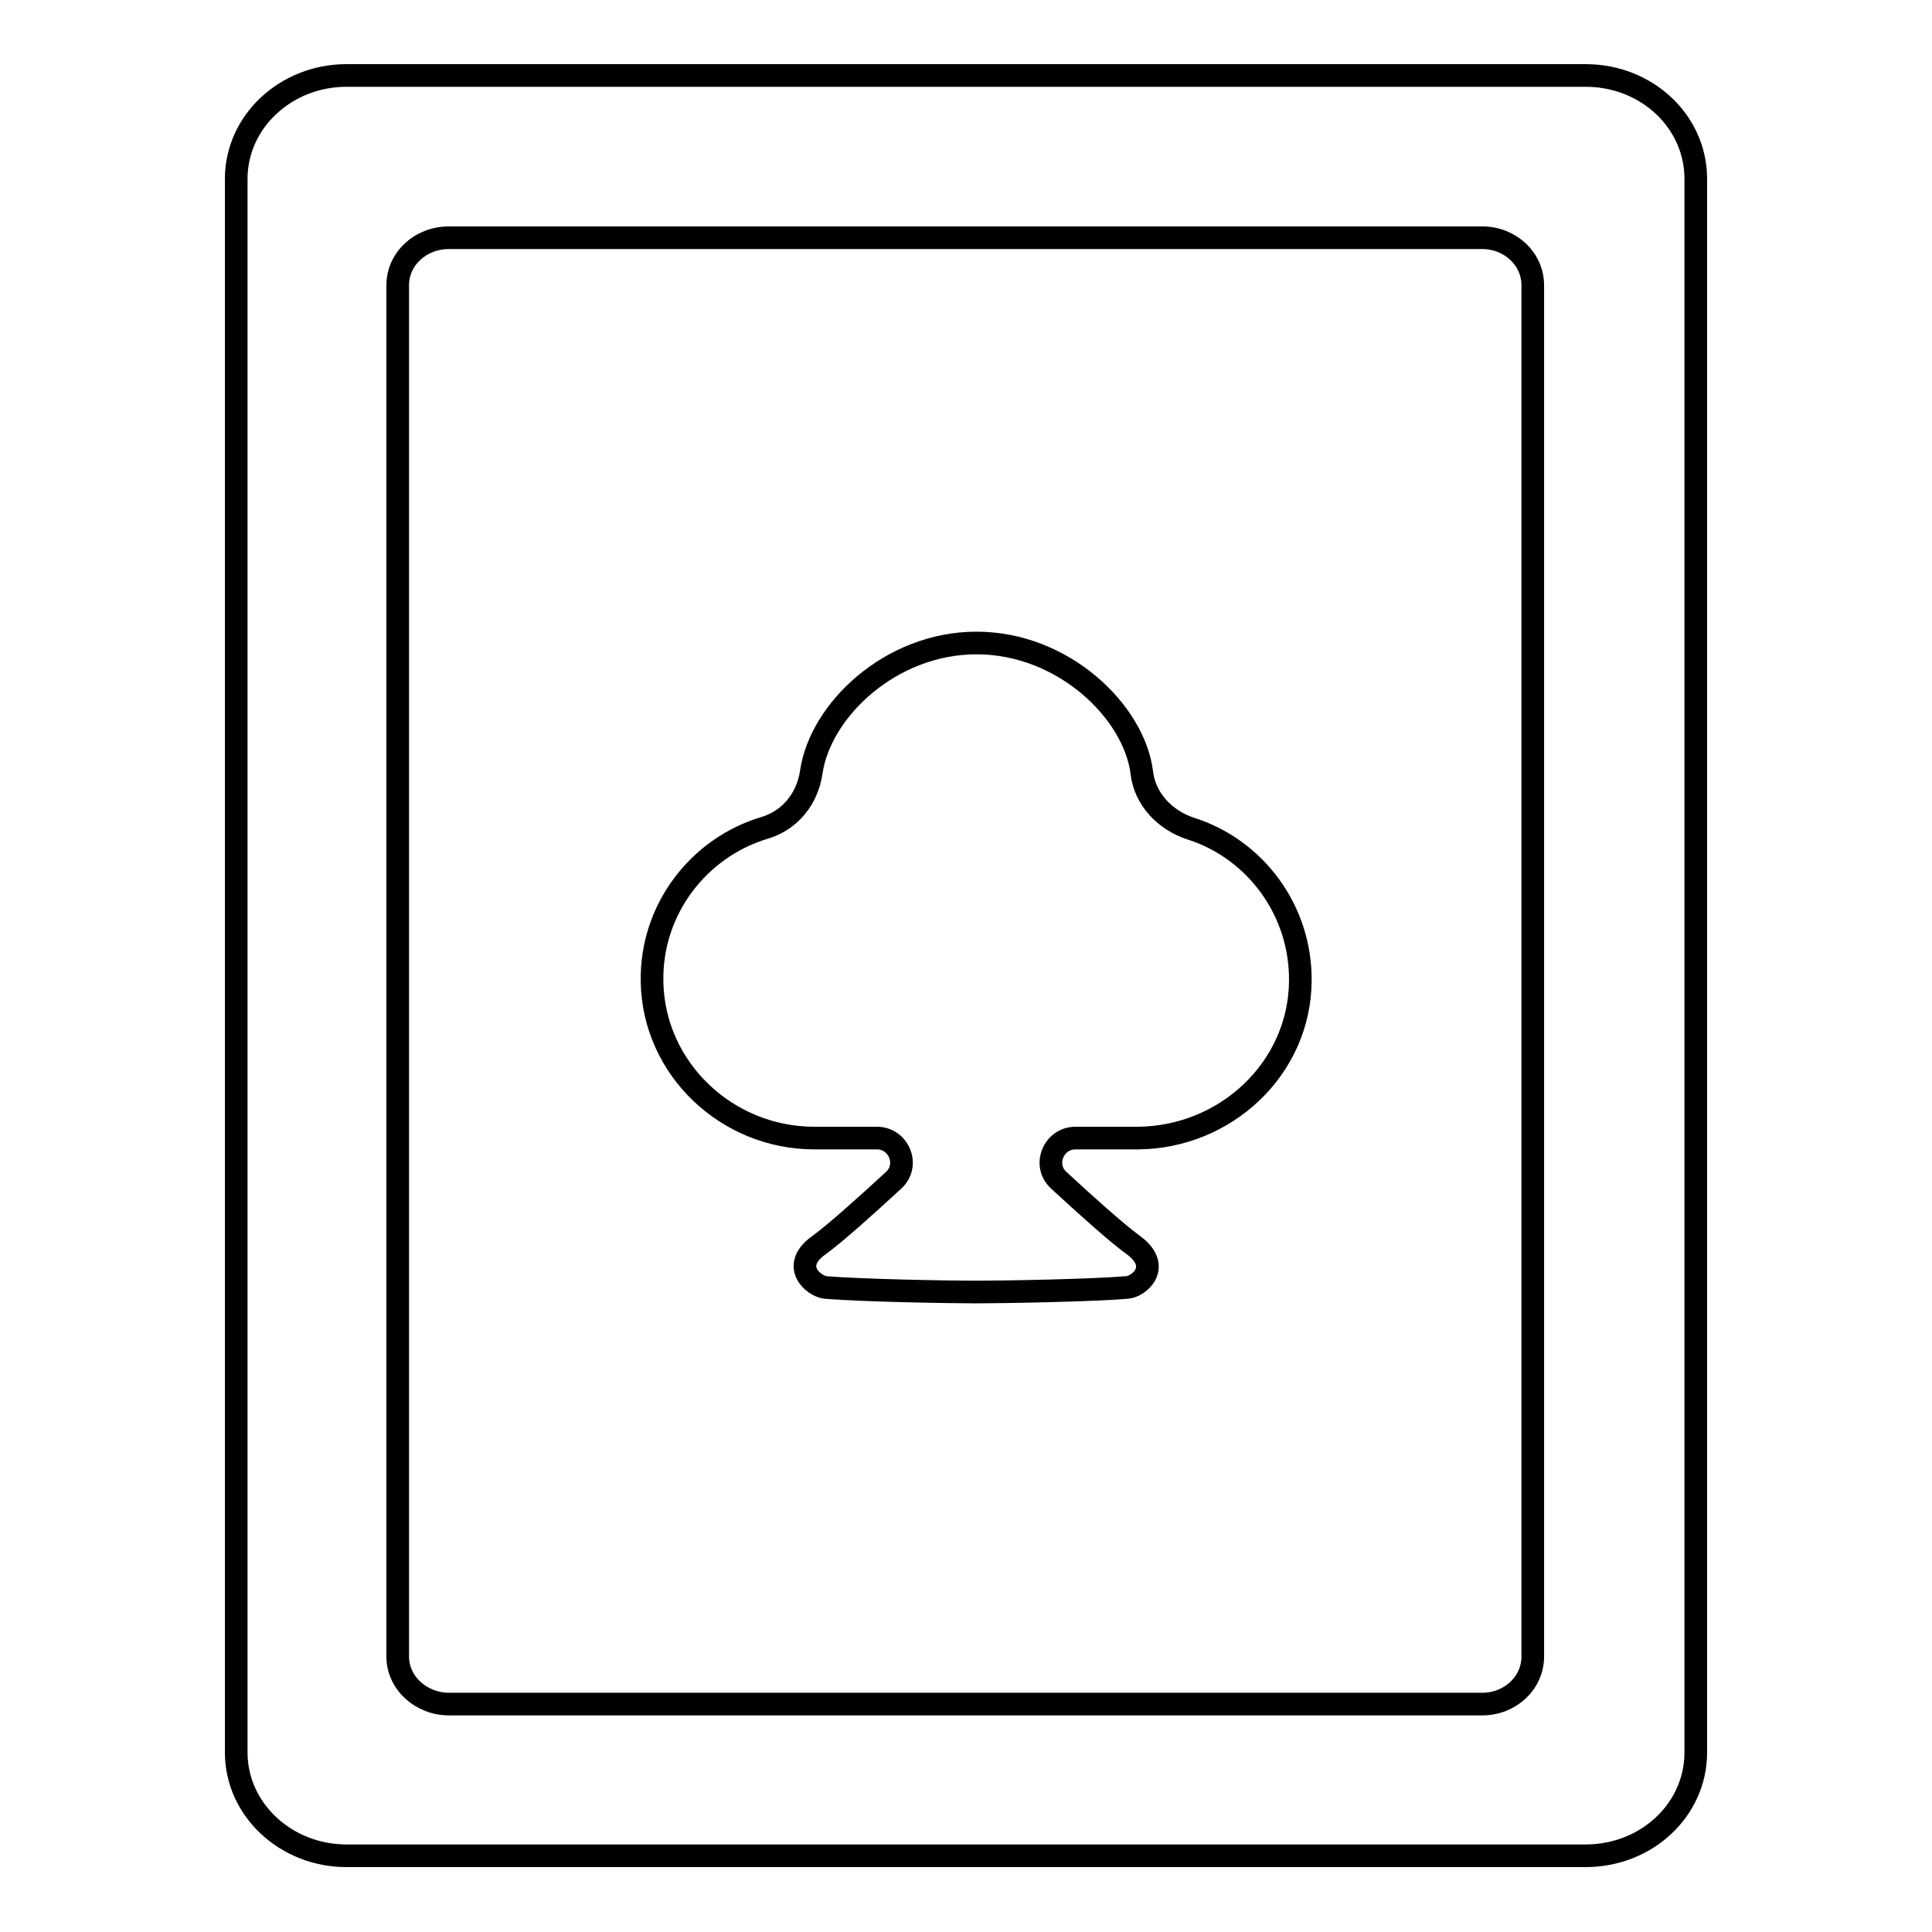 <?xml version="1.0" encoding="utf-8"?>
<!-- Svg Vector Icons : http://www.onlinewebfonts.com/icon -->
<!DOCTYPE svg PUBLIC "-//W3C//DTD SVG 1.1//EN" "http://www.w3.org/Graphics/SVG/1.1/DTD/svg11.dtd">
<svg version="1.1" xmlns="http://www.w3.org/2000/svg" xmlns:xlink="http://www.w3.org/1999/xlink" x="0px" y="0px" viewBox="0 0 256 256" enable-background="new 0 0 256 256" xml:space="preserve">
<g><g><path stroke-width="3" fill-opacity="0" stroke="#000000"  d="M31.3,23.7v208.5c0,7.6,6.6,13.7,14.6,13.7h164.2c8.1,0,14.6-6.1,14.6-13.7V23.7c0-7.6-6.5-13.7-14.6-13.7H45.9C37.9,10,31.3,16.1,31.3,23.7L31.3,23.7z M196.4,225.8H59.5c-3.7,0-6.8-2.8-6.8-6.3V37.8c0-3.5,3-6.3,6.8-6.3h136.9c3.7,0,6.7,2.8,6.7,6.3v181.7C203.1,223,200.1,225.8,196.4,225.8z M172.3,130c0.1-9.4-6-17.5-14.5-20.2c-3.4-1.1-6.1-3.9-6.5-7.4c-1-8.1-10.4-17.2-21.9-17.2c-11.4,0-20.7,8.9-21.9,17.1c-0.5,3.5-2.8,6.4-6.2,7.4c-8.7,2.6-15.1,10.8-14.9,20.4c0.2,11.5,9.9,20.7,21.5,20.7h8.3c2.9,0,4.4,3.6,2.2,5.6c-3.8,3.5-7.7,7-9.9,8.6c-3.8,2.7-0.8,5.4,0.9,5.6c4.9,0.4,16.3,0.6,19.9,0.6c3.7,0,15.1-0.2,20-0.6c1.7-0.1,4.7-2.8,0.9-5.6c-2.2-1.6-6.1-5.1-9.9-8.6c-2.2-2-0.7-5.6,2.2-5.6h8.3C162.4,150.7,172.2,141.6,172.3,130z"/></g></g>
</svg>